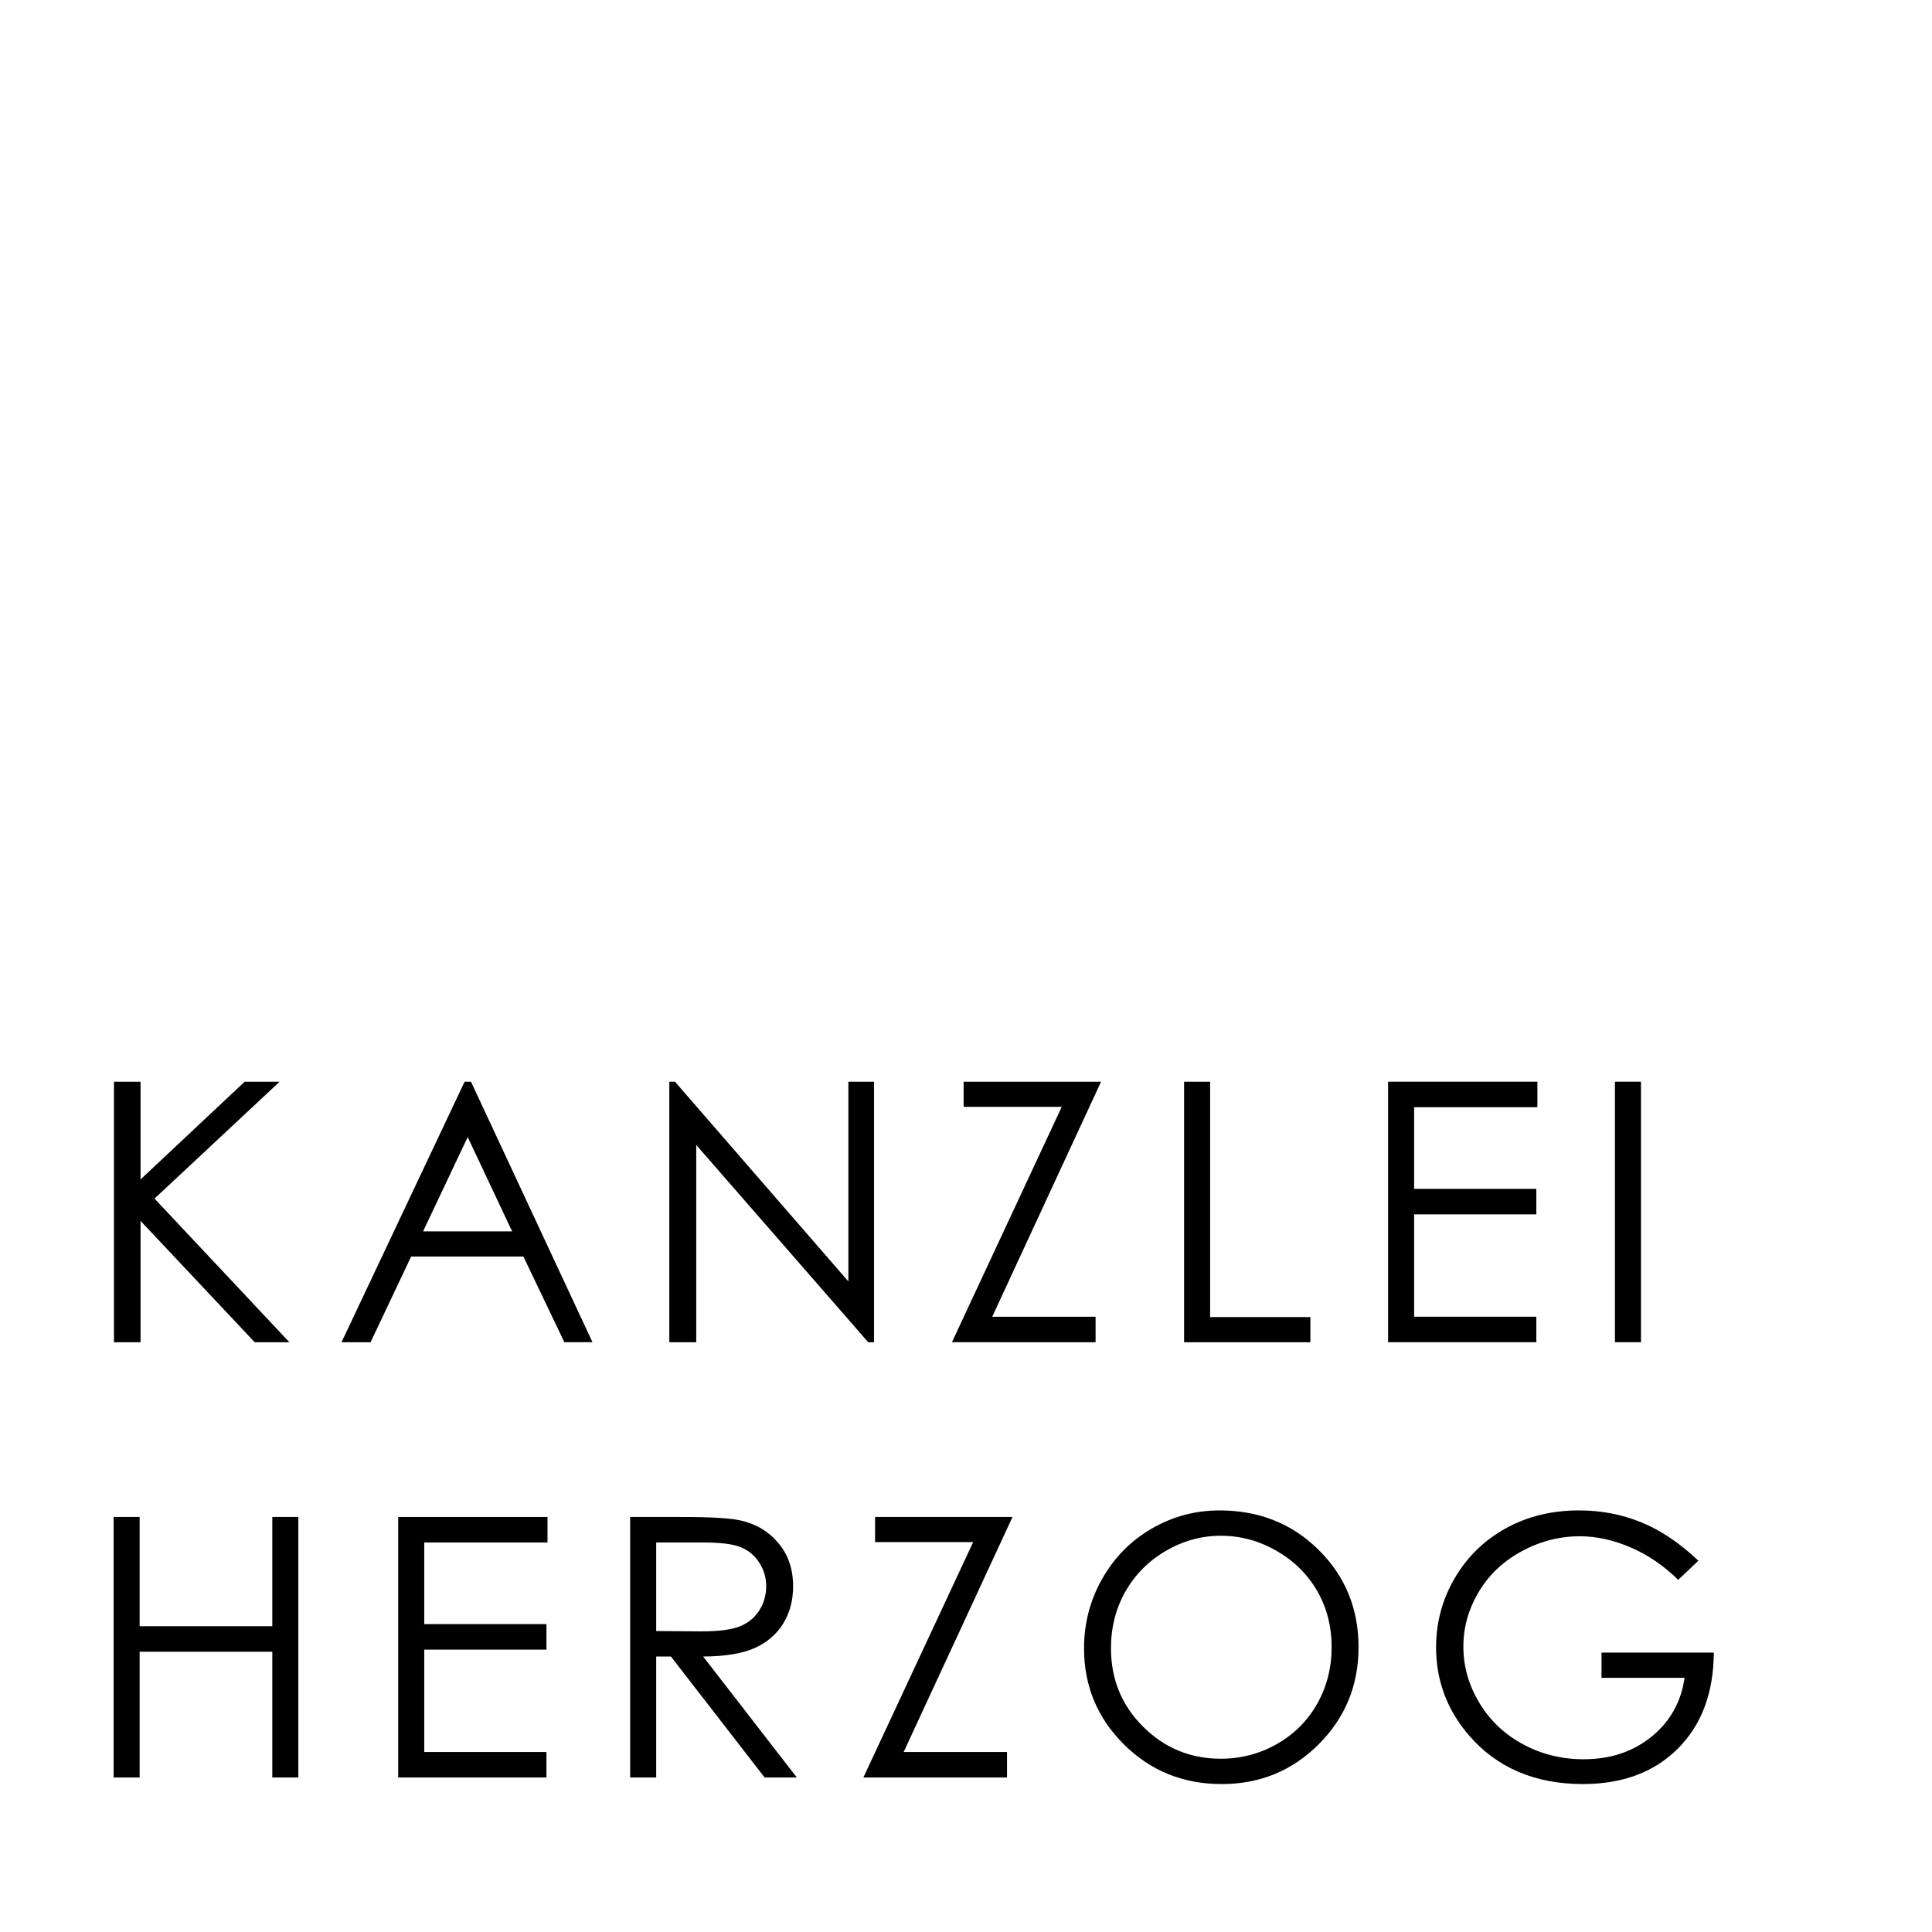 <?xml version="1.0" encoding="utf-8"?>
<!-- Generator: Adobe Illustrator 16.0.0, SVG Export Plug-In . SVG Version: 6.00 Build 0)  -->
<!DOCTYPE svg PUBLIC "-//W3C//DTD SVG 1.1//EN" "http://www.w3.org/Graphics/SVG/1.1/DTD/svg11.dtd">
<svg version="1.1" id="Ebene_1" xmlns="http://www.w3.org/2000/svg" xmlns:xlink="http://www.w3.org/1999/xlink" x="0px" y="0px"
	 width="180px" height="180px" viewBox="0 0 180 180" enable-background="new 0 0 180 180" xml:space="preserve">
<rect fill="#FFFFFF" width="180" height="180"/>
<g>
	<path d="M10.618,100.779h2.475v9.109l9.702-9.109h3.259L14.397,111.67l12.565,13.383h-3.231l-10.638-11.307v11.307h-2.475V100.779z
		"/>
	<path d="M43.881,100.779l11.32,24.273h-2.62l-3.818-7.986H38.306l-3.781,7.986h-2.706l11.468-24.273H43.881z M43.575,105.938
		l-4.159,8.785h8.298L43.575,105.938z"/>
	<path d="M62.358,125.053v-24.273h0.528l16.154,18.607v-18.607h2.393v24.273H80.89l-16.023-18.38v18.38H62.358z"/>
	<path d="M89.779,103.123v-2.344h12.805l-10.14,21.897h9.629v2.376H88.69l10.229-21.93H89.779z"/>
	<path d="M110.32,100.779h2.425v21.93h9.34v2.344H110.32V100.779z"/>
	<path d="M129.325,100.779h13.911v2.377h-11.485v7.607h11.386v2.375h-11.386v9.538h11.386v2.376h-13.812V100.779z"/>
	<path d="M150.46,100.779h2.426v24.273h-2.426V100.779z"/>
	<path d="M10.585,141.333h2.425v10.181H25.37v-10.181h2.425v24.272H25.37V153.89H13.011v11.716h-2.425V141.333z"/>
	<path d="M37.099,141.333h13.91v2.376H39.525v7.606H50.91v2.376H39.525v9.538H50.91v2.376H37.099V141.333z"/>
	<path d="M58.711,141.333h4.835c2.695,0,4.521,0.11,5.479,0.33c1.441,0.331,2.613,1.038,3.514,2.123
		c0.902,1.085,1.354,2.421,1.354,4.007c0,1.321-0.312,2.483-0.933,3.486c-0.621,1.002-1.51,1.759-2.664,2.271
		c-1.156,0.512-2.751,0.773-4.786,0.784l8.729,11.271h-3.001l-8.729-11.271h-1.372v11.271h-2.426V141.333z M61.137,143.709v8.25
		l4.182,0.033c1.62,0,2.818-0.153,3.594-0.462c0.777-0.308,1.383-0.8,1.818-1.477s0.653-1.433,0.653-2.27
		c0-0.813-0.221-1.554-0.661-2.219c-0.441-0.666-1.02-1.142-1.736-1.428s-1.906-0.429-3.57-0.429H61.137z"/>
	<path d="M81.528,143.676v-2.343h12.805l-10.14,21.896h9.629v2.376H80.439l10.229-21.93H81.528z"/>
	<path d="M113.629,140.722c3.676,0,6.753,1.228,9.229,3.68c2.477,2.454,3.715,5.474,3.715,9.06c0,3.554-1.235,6.567-3.707,9.042
		c-2.471,2.476-5.484,3.713-9.039,3.713c-3.6,0-6.638-1.231-9.115-3.696c-2.477-2.464-3.715-5.445-3.715-8.943
		c0-2.332,0.564-4.493,1.692-6.484c1.129-1.991,2.667-3.551,4.615-4.679C109.253,141.286,111.361,140.722,113.629,140.722z
		 M113.736,143.082c-1.796,0-3.499,0.468-5.107,1.403c-1.608,0.937-2.865,2.196-3.769,3.782c-0.903,1.585-1.354,3.352-1.354,5.301
		c0,2.884,0.999,5.32,2.999,7.308s4.41,2.98,7.231,2.98c1.884,0,3.627-0.457,5.23-1.371c1.604-0.913,2.854-2.163,3.752-3.748
		c0.897-1.586,1.347-3.347,1.347-5.285c0-1.926-0.449-3.669-1.347-5.227c-0.898-1.558-2.163-2.804-3.793-3.74
		C117.295,143.55,115.565,143.082,113.736,143.082z"/>
	<path d="M158.235,145.408l-1.881,1.782c-1.354-1.331-2.836-2.34-4.447-3.028c-1.611-0.687-3.182-1.031-4.711-1.031
		c-1.903,0-3.715,0.468-5.437,1.403c-1.722,0.935-3.056,2.202-4.002,3.803s-1.419,3.292-1.419,5.074
		c0,1.826,0.489,3.562,1.469,5.206c0.979,1.645,2.332,2.938,4.06,3.878c1.727,0.94,3.619,1.411,5.676,1.411
		c2.497,0,4.609-0.704,6.336-2.112c1.728-1.408,2.75-3.234,3.069-5.479h-7.738v-2.343h10.461c-0.021,3.751-1.136,6.729-3.341,8.935
		c-2.206,2.206-5.157,3.309-8.854,3.309c-4.487,0-8.041-1.528-10.659-4.587c-2.013-2.354-3.02-5.077-3.02-8.168
		c0-2.299,0.577-4.438,1.732-6.419s2.739-3.528,4.752-4.646c2.014-1.116,4.291-1.675,6.832-1.675c2.057,0,3.993,0.372,5.808,1.114
		C154.737,142.578,156.509,143.77,158.235,145.408z"/>
</g>
</svg>
